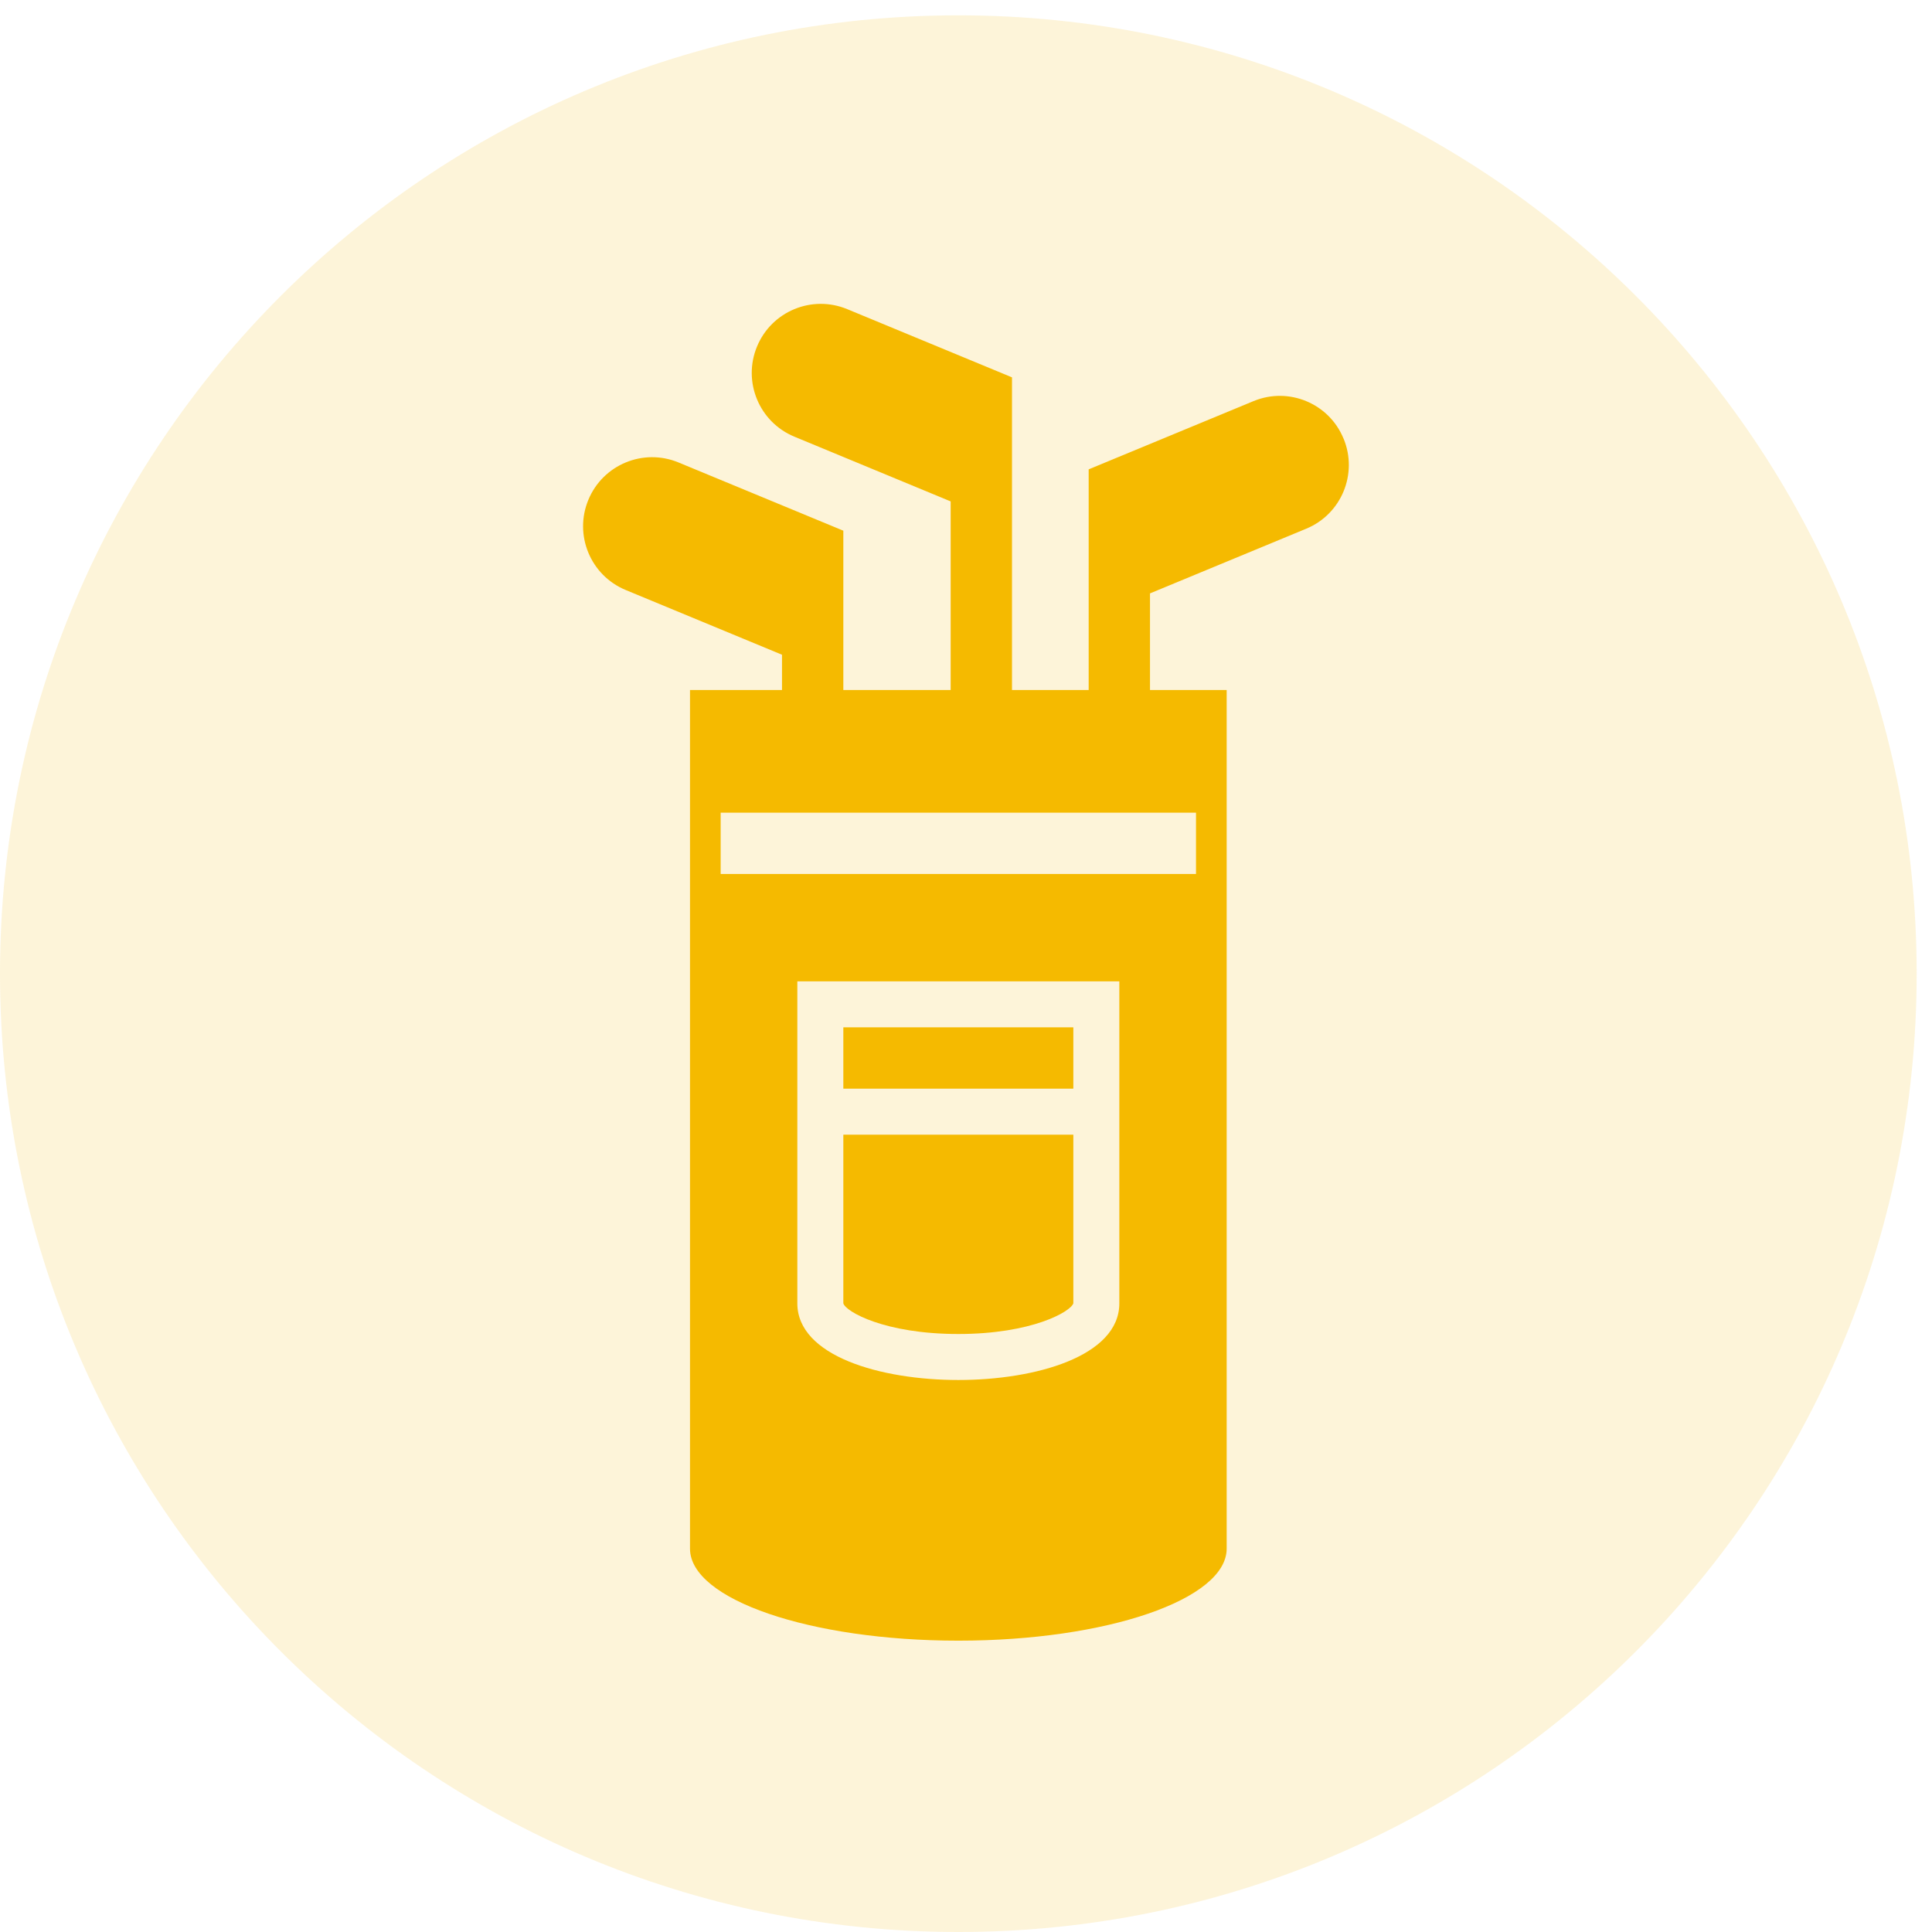<svg width="126" height="126" xmlns="http://www.w3.org/2000/svg" xmlns:xlink="http://www.w3.org/1999/xlink" overflow="hidden"><defs><clipPath id="clip0"><rect x="1026" y="95" width="126" height="126"/></clipPath><clipPath id="clip1"><rect x="1041" y="111" width="96" height="96"/></clipPath><clipPath id="clip2"><rect x="1041" y="111" width="96" height="96"/></clipPath><clipPath id="clip3"><rect x="1041" y="111" width="96" height="96"/></clipPath></defs><g clip-path="url(#clip0)" transform="translate(-1026 -95)"><g clip-path="url(#clip1)"><g clip-path="url(#clip2)"><g clip-path="url(#clip3)"><path d="M1113.62 123.6C1112.68 121.307 1110.05 120.213 1107.76 121.156 1107.76 121.157 1107.75 121.159 1107.75 121.16L1097 125.61 1097 140 1092 140 1092 119.61 1081.25 115.16C1078.95 114.21 1076.32 115.302 1075.37 117.6 1074.42 119.897 1075.51 122.53 1077.81 123.48L1088 127.7 1088 140 1081 140 1081 129.61 1070.25 125.16C1067.95 124.21 1065.32 125.302 1064.37 127.6 1063.42 129.897 1064.51 132.53 1066.81 133.48L1077 137.7 1077 140 1071 140 1071 196C1071 199.31 1078.83 202 1088.5 202 1098.17 202 1106 199.31 1106 196L1106 140 1101 140 1101 133.7 1111.19 129.48C1113.48 128.534 1114.57 125.909 1113.63 123.616 1113.62 123.611 1113.62 123.605 1113.62 123.6ZM1099 180C1099 183.44 1093.56 185 1088.5 185 1083.44 185 1078 183.44 1078 180L1078 159 1099 159ZM1104 152 1073 152 1073 148 1104 148Z" fill="#F6BB00"/><path d="M1081 162 1096 162 1096 166 1081 166Z" fill="#F6BB00"/><path d="M1088.5 182C1093.28 182 1095.82 180.55 1096 180L1096 169 1081 169 1081 180C1081.15 180.54 1083.69 182 1088.5 182Z" fill="#F6BB00"/></g></g></g><path d="M1026 158.5C1026 123.982 1053.98 96 1088.5 96 1123.02 96 1151 123.982 1151 158.5 1151 193.018 1123.02 221 1088.5 221 1053.98 221 1026 193.018 1026 158.5Z" fill="#F6BB00" fill-rule="evenodd" fill-opacity="0.149"/></g></svg>